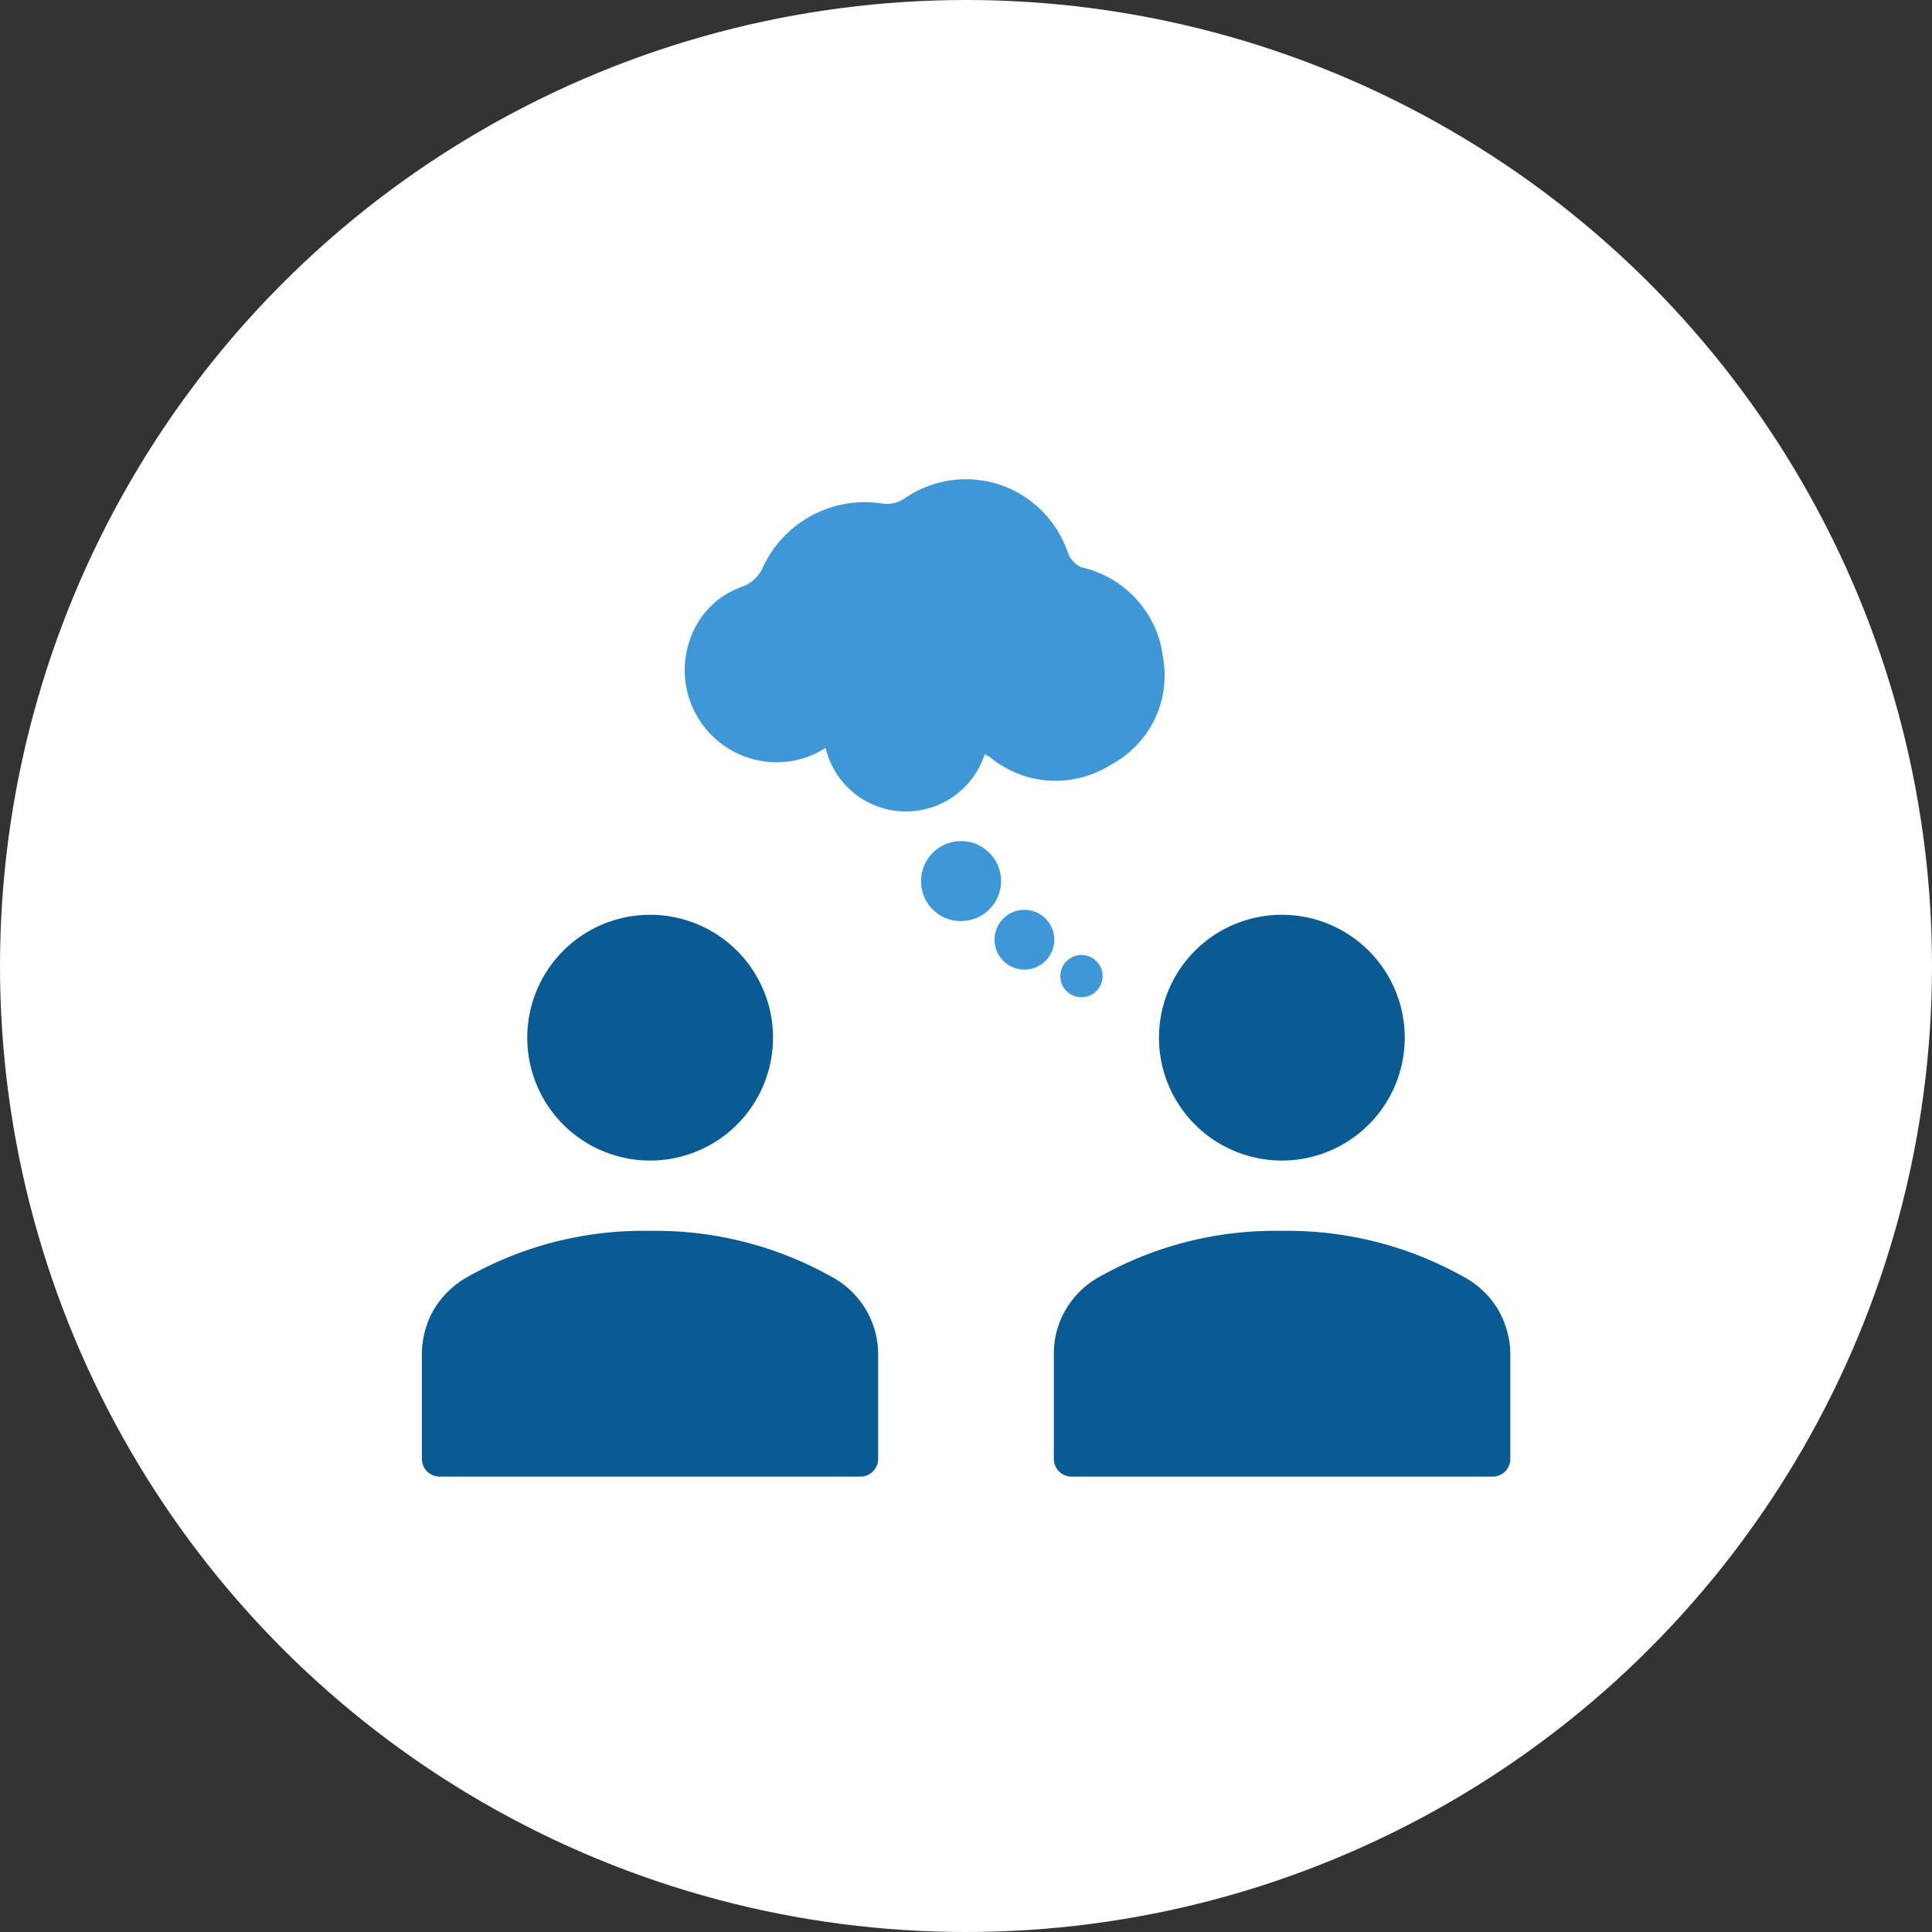 <svg xmlns="http://www.w3.org/2000/svg" id="Layer_1" data-name="Layer 1" viewBox="0 0 86 86"><rect x="0" y="0" width="86" height="86" fill="#333333" stroke="none"/><defs><style>.cls-1{fill:#fff;}.cls-2{fill:#0a5b94;}.cls-3{fill:#3e97d6;}</style></defs><circle class="cls-1" cx="43" cy="43" r="43"></circle><path class="cls-2" d="M57.06,51.66a5.47,5.47,0,1,0-5.47-5.47A5.47,5.47,0,0,0,57.06,51.66Z"></path><path class="cls-2" d="M28.94,51.66a5.47,5.47,0,1,0-5.47-5.47A5.47,5.47,0,0,0,28.94,51.66Z"></path><path class="cls-2" d="M37.17,56.92a16,16,0,0,0-8.23-2.13,15.9,15.9,0,0,0-8.25,2.12,4.05,4.05,0,0,0-1.4,1.42,4,4,0,0,0-.51,1.93v4.68a.79.79,0,0,0,.23.56.83.83,0,0,0,.55.23H38.31a.79.79,0,0,0,.78-.79V60.26a3.92,3.92,0,0,0-1.92-3.34Z"></path><path class="cls-2" d="M65.3,56.92a16,16,0,0,0-8.24-2.13,15.92,15.92,0,0,0-8.25,2.12,3.94,3.94,0,0,0-1.39,1.42,3.84,3.84,0,0,0-.51,1.93v4.68a.79.79,0,0,0,.78.79H66.44A.83.83,0,0,0,67,65.5a.79.79,0,0,0,.23-.56V60.26a4,4,0,0,0-.52-1.92A3.89,3.89,0,0,0,65.3,56.92Z"></path><path class="cls-3" d="M43.83,33.58a3.68,3.68,0,0,1-7.08-.29,4,4,0,0,1-2.29.64,4.08,4.08,0,0,1-2.26-.76,4.1,4.1,0,0,1-.93-5.76A3.74,3.74,0,0,1,33,26.13a1.44,1.44,0,0,0,.58-.35,1.53,1.53,0,0,0,.39-.55,5,5,0,0,1,5.34-2.81,1.42,1.42,0,0,0,.92-.21,4.82,4.82,0,0,1,4.23-.65,4.84,4.84,0,0,1,3.06,3,1.27,1.27,0,0,0,.23.41,1.17,1.17,0,0,0,.38.28,4.71,4.71,0,0,1,2.46,1.43,4.65,4.65,0,0,1,1.18,2.59A4.49,4.49,0,0,1,49.52,34a4.68,4.68,0,0,1-2.79.75,4.62,4.62,0,0,1-2.68-1.06A1.64,1.64,0,0,0,43.83,33.58Z"></path><path class="cls-3" d="M42.77,41A1.78,1.78,0,1,0,41,39.22,1.77,1.77,0,0,0,42.77,41Z"></path><path class="cls-3" d="M45.59,43.16a1.33,1.33,0,1,0-1.32-1.33A1.33,1.33,0,0,0,45.59,43.16Z"></path><path class="cls-3" d="M48.14,44.39a.94.94,0,1,0-.94-.94A.94.94,0,0,0,48.14,44.39Z"></path></svg>